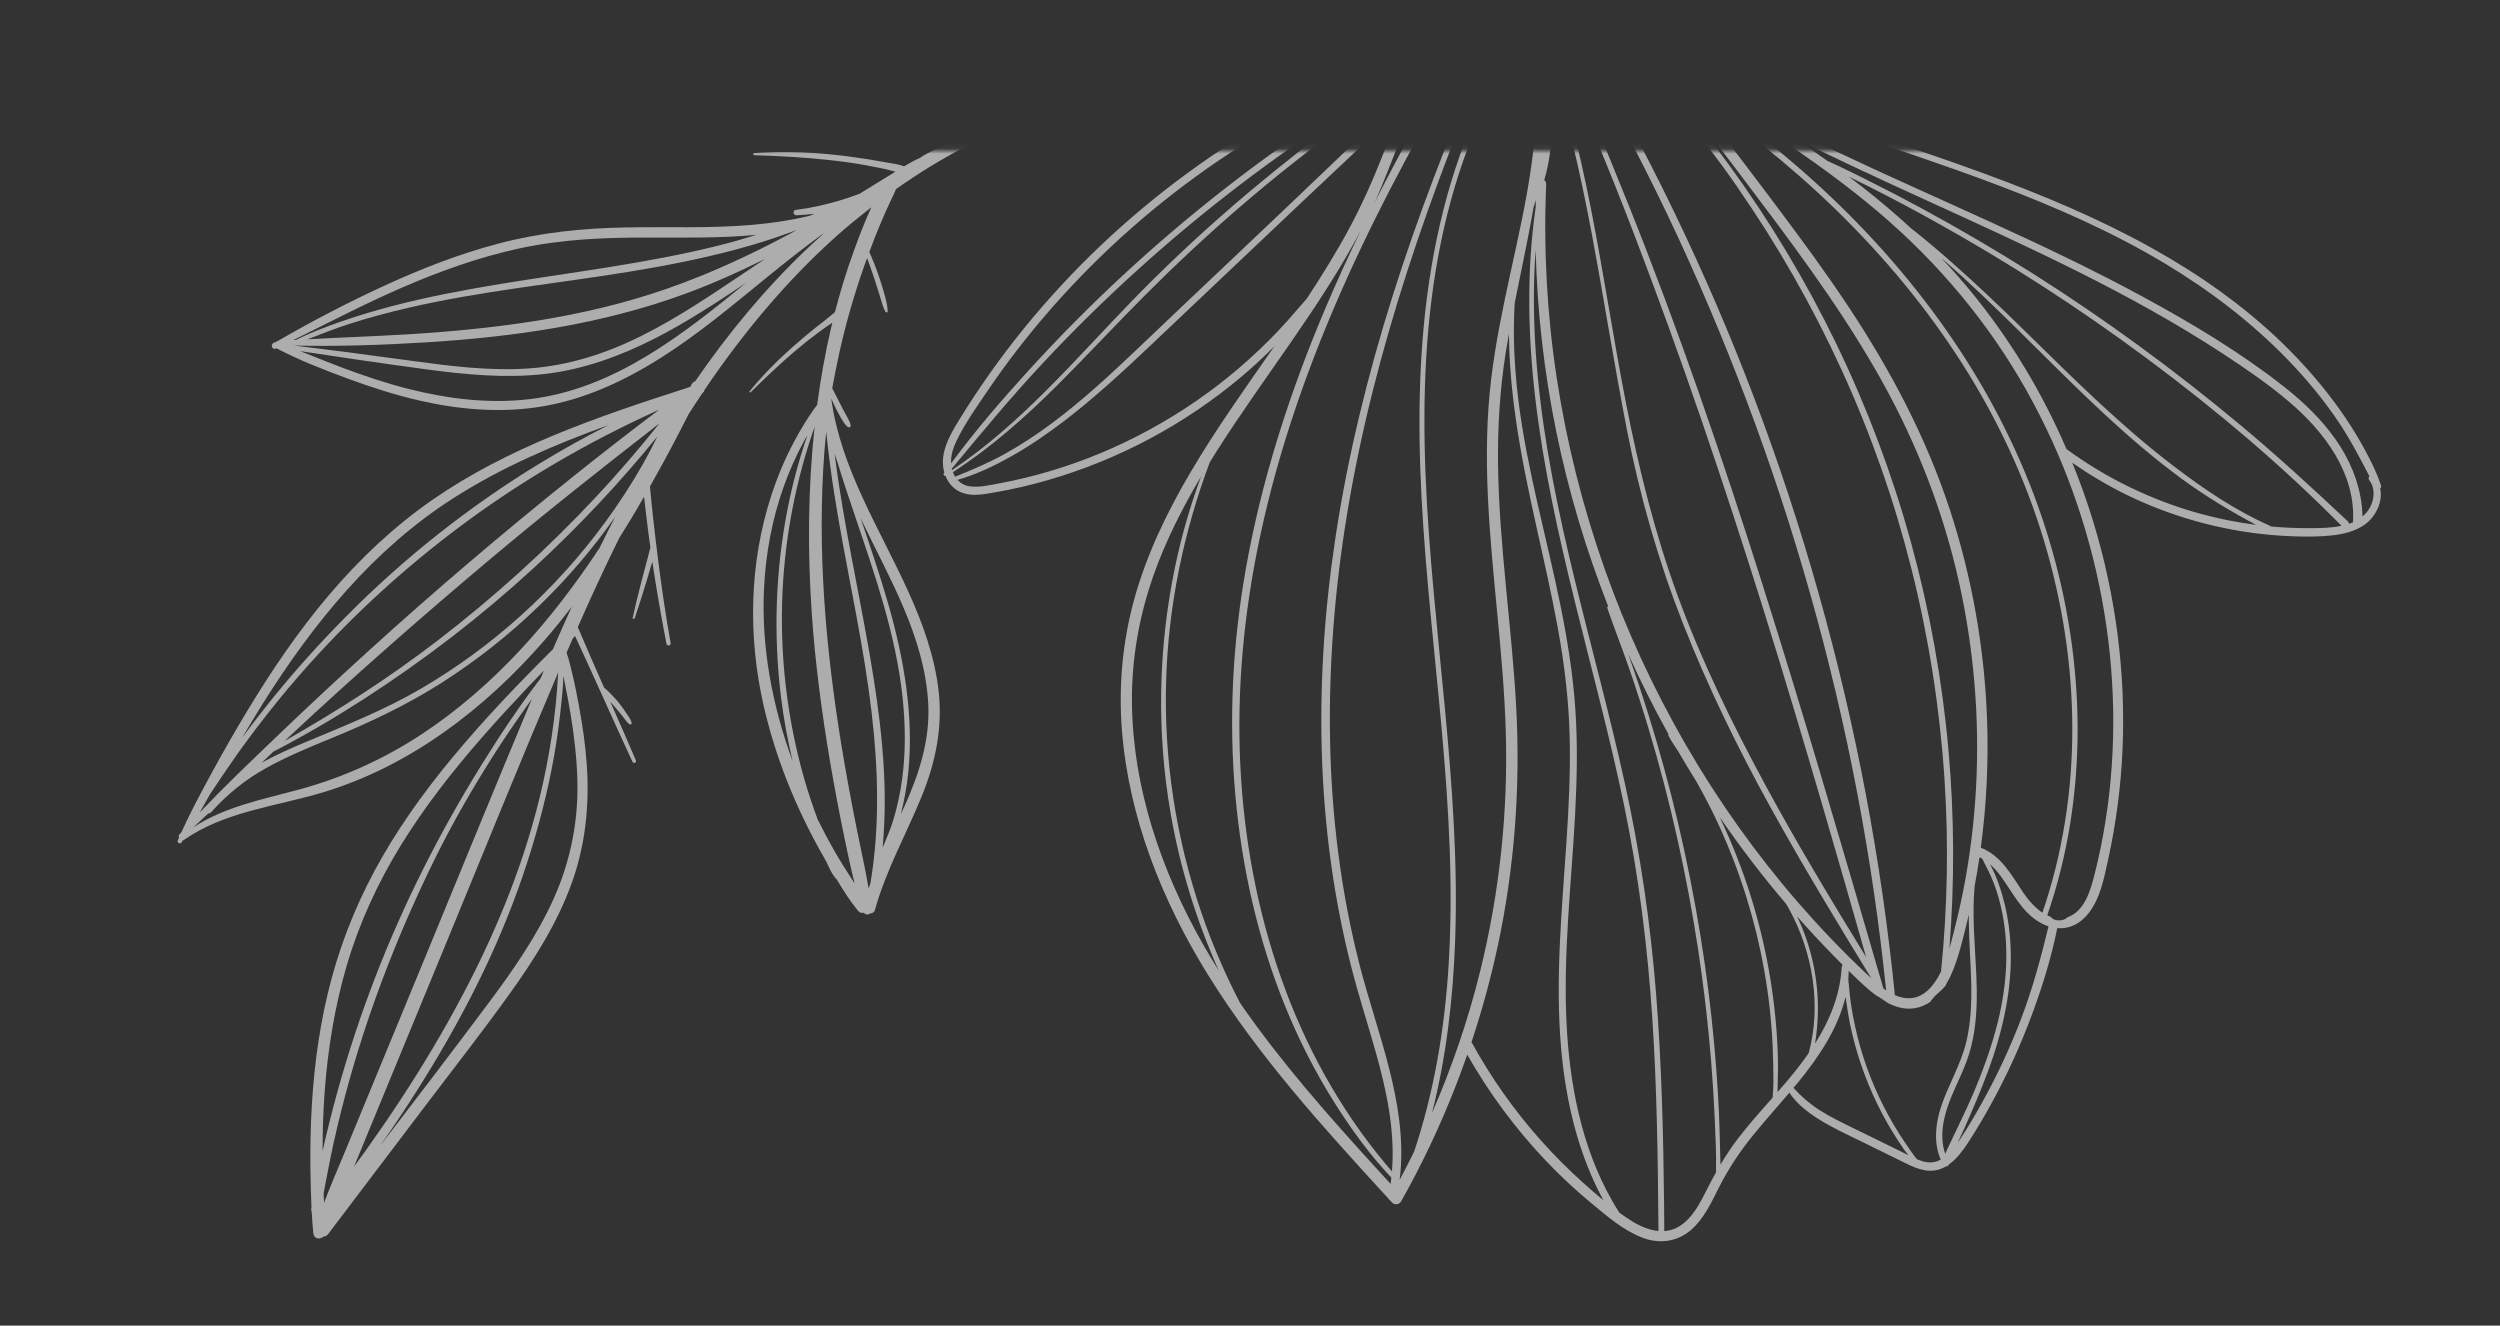 <?xml version="1.0" encoding="UTF-8"?> <svg xmlns="http://www.w3.org/2000/svg" width="496" height="263" viewBox="0 0 496 263" fill="none"><rect x="0" y="0" width="496" height="263" fill="#333333" stroke="none"/> <g opacity="0.6"> <mask id="mask0_211_2758" style="mask-type:luminance" maskUnits="userSpaceOnUse" x="0" y="29" width="496" height="234"> <path d="M0 263L496 263L496 29.915L2.0377e-05 29.915L0 263Z" fill="white"></path> </mask> <g mask="url(#mask0_211_2758)"> <path d="M472.221 96.898C472.383 96.765 472.478 96.555 472.392 96.308C472.002 95.126 471.555 94.002 471.032 92.878C466.647 83.551 460.17 75.205 452.798 68.051C445.113 60.601 436.248 54.399 426.917 49.206C416.312 43.3 405.069 38.612 393.684 34.44C382.108 30.191 370.362 26.456 358.729 22.388C352.879 20.34 347.049 18.235 341.304 15.91C338.365 14.719 335.445 13.49 332.553 12.194C331.279 11.623 330.004 11.023 328.739 10.432C327.911 9.937 327.084 9.432 326.247 8.946C324.478 7.202 322.614 5.554 320.569 4.192C320.569 4.163 320.569 4.135 320.559 4.097C320.283 3.144 319.361 2.515 318.581 1.972C317.791 1.419 316.916 0.991 316.003 0.667C314.243 0.029 312.332 -0.133 310.486 0.152C308.803 0.419 307.186 1.115 305.826 2.134C304.922 2.81 304.037 3.639 303.4 4.601C301.935 4.316 300.433 4.22 298.939 4.363C295.962 4.64 293.213 5.611 290.712 7.059C290.645 7.059 290.569 7.059 290.493 7.098C289.608 7.498 288.733 7.936 287.858 8.365C286.983 8.603 286.108 8.822 285.233 9.089C270.947 13.433 257.288 20.035 244.723 28.085C232.187 36.117 220.659 45.72 210.539 56.647C205.459 62.135 200.723 67.946 196.404 74.053C194.217 77.149 192.124 80.312 190.146 83.551C188.282 86.6 186.313 90.153 187.359 93.773C187.321 93.831 187.273 93.888 187.235 93.945C187.064 94.183 187.34 94.459 187.578 94.402C187.578 94.421 187.597 94.45 187.606 94.469C188.253 96.088 189.499 97.336 191.173 97.86C193.104 98.47 195.206 98.061 197.146 97.727C200.77 97.108 204.347 96.279 207.875 95.26C214.923 93.23 221.753 90.448 228.211 86.99C234.679 83.532 240.785 79.388 246.397 74.662C248.642 72.766 250.782 70.756 252.856 68.68C247.196 76.806 241.432 84.866 236.382 93.392C231.607 101.443 227.479 109.969 224.996 119.029C222.675 127.48 221.905 136.282 222.599 145.009C223.988 162.281 230.579 178.753 239.654 193.387C249.726 209.63 262.643 223.825 275.512 237.849C275.588 238.02 275.721 238.163 275.883 238.249C275.978 238.354 276.083 238.459 276.178 238.573C276.663 239.097 277.605 239.021 277.957 238.382C278.955 236.62 279.926 234.838 280.858 233.038C284.853 225.369 288.258 217.404 291.102 209.249C295.429 216.871 300.68 223.959 306.71 230.304C309.564 233.305 312.598 236.134 315.794 238.773C318.856 241.307 322.071 244.099 325.819 245.547C329.167 246.842 332.743 246.395 335.483 244.032C338.013 241.85 339.487 238.678 340.961 235.743C342.921 231.837 345.308 228.265 348.085 224.892C350.34 222.149 352.708 219.5 355.01 216.785C356.437 218.928 358.548 220.605 360.688 221.958C363.456 223.711 366.443 225.073 369.382 226.512C372.378 227.979 375.365 229.456 378.361 230.923C380.729 232.085 383.136 232.904 385.647 231.647C385.77 231.58 385.894 231.504 386.018 231.437C386.303 231.456 386.598 231.275 386.683 231.009C388.205 229.922 389.385 228.351 390.393 226.817C392.134 224.159 393.751 221.405 395.272 218.614C398.297 213.06 400.922 207.287 403.119 201.351C405.183 195.778 407 189.986 408.161 184.136C408.912 184.203 409.663 184.146 410.415 183.946C412.108 183.488 413.468 182.383 414.514 181.002C416.711 178.096 417.434 174.247 418.205 170.77C419.023 167.102 419.66 163.396 420.155 159.671C422.105 144.79 421.372 129.585 418.252 114.914C416.578 107.025 414.181 99.28 411.138 91.801C415.323 94.726 419.774 97.27 424.435 99.347C434.061 103.634 444.533 106.063 455.072 106.406C457.583 106.492 460.132 106.501 462.633 106.225C464.935 105.977 467.266 105.434 469.177 104.072C471.346 102.529 472.83 99.48 472.221 96.879L472.221 96.898ZM465.801 103.424C458.81 96.851 451.743 90.372 444.371 84.227C431.369 73.386 417.691 63.364 403.386 54.313C396.167 49.749 388.805 45.424 381.3 41.366C377.571 39.346 373.805 37.384 370.01 35.497C367.556 34.278 365.083 33.049 362.572 31.934C360.365 30.353 358.12 28.819 355.866 27.304C359.623 29.19 363.418 31.01 367.213 32.811C377.229 37.545 387.349 42.033 397.384 46.72C407.381 51.388 417.301 56.228 426.927 61.639C431.702 64.326 436.4 67.146 440.985 70.147C445.484 73.1 449.983 76.158 454.092 79.654C461.159 85.656 467.408 93.897 466.838 103.624C466.571 103.739 466.295 103.834 466.029 103.929C466.029 103.758 465.972 103.586 465.81 103.434L465.801 103.424ZM450.316 104.291C443.534 101.3 437.209 97.013 431.321 92.525C420.725 84.456 411.28 75.034 401.788 65.717C397.08 61.096 392.314 56.542 387.368 52.179C384.677 49.807 381.928 47.463 379.093 45.243C376.002 42.395 372.787 39.68 369.477 37.088C368.592 36.393 367.708 35.716 366.814 35.05C368.241 35.745 369.667 36.44 371.075 37.155C375.26 39.279 379.407 41.471 383.507 43.748C398.307 51.95 412.555 61.153 426.137 71.261C439.672 81.331 452.703 92.297 464.555 104.32C462.377 104.786 460.113 104.786 457.887 104.786C455.452 104.786 453.017 104.682 450.592 104.463C450.573 104.463 450.563 104.463 450.544 104.463C450.487 104.396 450.411 104.329 450.297 104.282L450.316 104.291ZM409.987 89.077C407.59 83.541 404.851 78.159 401.731 72.995C397.86 66.574 393.437 60.486 388.491 54.846C387.387 53.579 386.246 52.35 385.086 51.14C386.512 52.36 387.91 53.598 389.299 54.865C399.039 63.754 408.065 73.414 417.748 82.379C422.59 86.857 427.602 91.144 432.919 95.04C437.599 98.47 442.516 101.423 447.615 104.139C443.715 103.634 439.853 102.853 436.068 101.795C426.699 99.156 417.834 94.85 409.987 89.086L409.987 89.077ZM398.934 190.481C398.982 186.727 398.611 182.945 397.707 179.296C397.051 176.658 396.147 173.895 394.806 171.446C395.643 172.18 396.376 173.047 397.032 173.942C399.419 177.239 401.217 181.116 404.946 183.145C405.421 183.403 405.916 183.612 406.429 183.784C404.936 189.967 403.291 196.064 401.027 202.028C398.877 207.706 396.309 213.222 393.37 218.528C391.934 221.129 390.421 223.72 388.766 226.197C388.662 226.359 388.538 226.531 388.424 226.693C390.146 223.025 391.753 219.3 393.265 215.537C396.48 207.553 398.83 199.132 398.944 190.472L398.934 190.481ZM401.208 176.781C398.991 173.437 396.918 169.712 392.99 168.179C394.112 159.776 394.54 151.278 394.236 142.818C393.732 128.68 391.268 114.599 386.864 101.157C382.146 86.752 375.06 73.386 366.7 60.791C362.258 54.094 357.492 47.606 352.661 41.175C347.724 34.621 342.816 28.028 337.632 21.664C336.396 20.14 335.121 18.644 333.837 17.158C344.595 24.408 354.791 32.43 364.103 41.471C373.7 50.788 382.327 61.134 389.499 72.452C396.376 83.313 401.845 95.012 405.545 107.33C409.159 119.382 411.128 131.938 411.147 144.523C411.166 156.937 409.235 169.331 405.212 181.088C403.566 179.973 402.168 178.258 401.198 176.791L401.208 176.781ZM385.923 228.884C384.629 225.159 385.732 220.977 387.226 217.414C388.196 215.089 389.337 212.841 390.203 210.478C390.878 208.639 391.354 206.734 391.658 204.8C392.267 200.989 392.267 197.121 392.096 193.272C391.839 187.48 391.22 181.564 391.772 175.762C392.105 174 392.409 172.228 392.666 170.456C392.695 170.332 392.723 170.217 392.761 170.093C392.933 170.17 393.104 170.265 393.265 170.351C394.093 171.97 394.939 173.561 395.586 175.267C396.309 177.182 396.861 179.173 397.26 181.183C398.754 188.728 398.04 196.502 396.081 203.885C394.911 208.287 393.351 212.612 391.563 216.804C389.813 220.891 387.796 224.854 385.932 228.884L385.923 228.884ZM378.123 226.941C377.267 225.702 376.459 224.425 375.698 223.13C372.873 218.328 370.647 213.174 369.106 207.811C368.345 205.153 367.746 202.447 367.308 199.722C367.023 197.922 366.88 196.102 366.7 194.292C366.747 193.739 366.776 193.177 366.776 192.615C368.145 193.968 369.534 195.292 370.989 196.531C371.36 196.845 371.76 197.15 372.159 197.445C372.625 197.702 373.072 197.998 373.51 198.293C373.871 198.531 374.242 198.779 374.604 199.017C376.449 199.96 378.475 200.446 380.596 199.875C381.481 199.636 382.289 199.236 383.012 198.731C383.031 198.665 383.06 198.598 383.117 198.541C383.354 198.274 383.545 197.979 383.782 197.722C384.02 197.455 384.306 197.236 384.572 196.997C385.066 196.559 385.542 196.092 385.97 195.588C386.008 195.54 386.046 195.492 386.084 195.445C386.084 195.397 386.094 195.34 386.103 195.283C386.332 194.902 386.55 194.511 386.75 194.12C388.215 191.177 389.004 187.937 389.813 184.774C390.089 183.669 390.355 182.564 390.612 181.45C390.612 181.878 390.612 182.297 390.612 182.726C390.678 190.681 391.972 198.808 390.127 206.648C389.023 211.326 386.417 215.394 384.99 219.948C383.963 223.206 383.659 226.893 385.038 230.065C384.772 230.208 384.496 230.332 384.201 230.427C382.993 230.818 381.785 230.58 380.625 230.113C380.52 230.075 380.415 230.018 380.311 229.98C379.512 229.027 378.817 227.941 378.123 226.941ZM365.397 191.853C365.083 197.455 363 202.466 360.108 207.048C360.403 205.143 360.593 203.209 360.65 201.285C360.86 194.749 359.471 187.852 356.532 181.812C358.891 184.479 361.307 187.089 363.799 189.624C364.388 190.224 364.978 190.824 365.577 191.424C365.482 191.529 365.406 191.672 365.397 191.853ZM355.828 215.823C356.132 215.461 356.446 215.099 356.751 214.727C360.764 209.821 364.674 204.057 366.157 197.76C366.3 198.827 366.462 199.894 366.633 200.932C367.556 206.467 369.22 211.869 371.503 216.994C372.644 219.557 373.947 222.053 375.403 224.445C376.145 225.664 376.915 226.855 377.733 228.017C378.009 228.417 378.313 228.808 378.618 229.198C377.876 228.836 377.153 228.455 376.411 228.093C373.605 226.721 370.799 225.34 367.993 223.968C365.625 222.806 363.218 221.663 360.993 220.243C359.043 218.995 357.35 217.538 355.828 215.832L355.828 215.823ZM352.67 216.671C352.67 214.441 352.794 212.202 352.737 209.983C352.661 207.172 352.489 204.371 352.204 201.58C351.205 191.529 348.923 181.612 345.422 172.142C344.167 168.741 342.75 165.397 341.19 162.119C345.27 168.074 349.664 173.819 354.344 179.306C354.563 179.678 354.791 180.049 355 180.43C359.652 188.976 361.421 199.474 358.843 208.944C357.055 211.526 355.038 213.974 352.974 216.318C352.87 216.432 352.765 216.556 352.661 216.671L352.67 216.671ZM341.342 231.056C341.218 227.56 341.199 224.063 341.028 220.567C340.828 216.337 340.533 212.117 340.162 207.896C338.831 192.901 336.396 178.039 332.953 163.387C331.221 156.041 329.234 148.753 326.979 141.551C325.857 137.95 324.668 134.368 323.412 130.804C323.289 130.452 323.165 130.1 323.042 129.747C325.476 135.168 328.14 140.484 331.022 145.666C330.984 145.743 330.955 145.819 331.003 145.914C331.573 147.01 332.277 148.02 332.953 149.058C334.132 151.087 335.34 153.097 336.576 155.079C337.575 156.851 338.545 158.633 339.449 160.452C343.919 169.417 347.22 178.963 349.293 188.766C350.33 193.692 351.063 198.674 351.453 203.695C351.652 206.162 351.766 208.63 351.804 211.097C351.843 213.298 351.919 215.575 351.69 217.776C349.312 220.453 346.925 223.12 344.747 225.969C343.491 227.607 342.379 229.313 341.342 231.056ZM330.194 244.241C330.194 242.536 330.175 240.821 330.156 239.116C330.013 225.083 329.671 211.04 328.558 197.055C327.445 183.117 325.429 169.312 322.423 155.651C319.408 141.903 315.661 128.337 312.341 114.666C309.164 101.557 306.396 88.314 305.103 74.862C304.475 68.327 304.19 61.753 304.38 55.189C304.437 53.303 304.542 51.436 304.684 49.559C304.96 61.687 306.339 73.795 308.774 85.685C311.19 97.489 314.652 109.064 319.056 120.277C318.933 120.334 318.828 120.468 318.885 120.62C320.255 124.622 321.824 128.556 323.203 132.557C324.573 136.511 325.857 140.503 327.065 144.514C331.383 158.842 334.627 173.466 336.89 188.261C338.022 195.683 338.897 203.152 339.497 210.63C339.801 214.394 340.029 218.157 340.2 221.929C340.353 225.473 340.543 229.046 340.457 232.6C339.848 233.686 339.259 234.791 338.688 235.924C337.309 238.649 335.758 241.803 333.01 243.403C332.087 243.937 331.145 244.184 330.194 244.251L330.194 244.241ZM319.76 238.078C313.72 227.388 311.371 214.965 310.791 202.818C310.134 189.109 311.751 175.429 312.493 161.748C312.874 154.708 313.026 147.648 312.541 140.608C312.065 133.729 310.971 126.898 309.602 120.144C306.853 106.578 302.963 93.211 301.251 79.445C300.461 73.043 300.119 66.564 300.518 60.124C301.289 56.228 302.107 52.341 302.887 48.444C303.372 46.015 303.838 43.547 304.275 41.08C304.418 40.623 304.57 40.165 304.713 39.708C304.703 40.165 304.694 40.613 304.684 41.071C302.858 53.665 303.124 66.45 304.608 79.073C306.187 92.525 309.107 105.777 312.341 118.915C315.699 132.576 319.399 146.152 322.252 159.928C325.125 173.799 326.884 187.842 327.816 201.98C328.748 216.051 328.92 230.142 329.043 244.232C327.093 244.06 325.172 243.174 323.47 242.088C322.718 241.612 321.986 241.098 321.263 240.574C320.74 239.754 320.226 238.916 319.751 238.068L319.76 238.078ZM297.132 187.823C300.49 172.132 301.688 156.079 300.803 140.065C299.928 124.269 297.484 108.578 297.218 92.735C297.094 85.066 297.55 77.425 298.749 69.851C298.939 68.632 299.167 67.412 299.377 66.193C299.415 72.033 299.976 77.882 300.803 83.608C302.81 97.479 306.606 111.008 309.107 124.793C310.382 131.814 311.238 138.893 311.418 146.038C311.599 153.202 311.238 160.366 310.753 167.512C309.839 180.973 308.546 194.482 309.725 207.972C310.648 218.433 313.083 228.894 318.115 238.135C316.783 237.039 315.48 235.915 314.215 234.772C311.228 232.104 308.403 229.265 305.73 226.274C300.413 220.319 295.791 213.765 291.948 206.753C294.012 200.541 295.753 194.216 297.122 187.814L297.132 187.823ZM238.303 94.507C236.144 100.328 234.422 106.311 233.148 112.398C229.771 128.575 229.438 145.314 232.292 161.595C234.156 172.285 237.399 182.717 241.822 192.615C240.69 190.795 239.587 188.966 238.531 187.089C230.37 172.637 224.777 156.298 224.578 139.579C224.473 130.852 225.985 122.259 228.896 114.037C231.312 107.206 234.612 100.738 238.303 94.507ZM189.956 95.212C193.76 94.126 197.394 92.373 200.818 90.429C204.451 88.372 207.904 85.999 211.223 83.456C217.254 78.835 222.856 73.653 228.363 68.441C235.012 62.144 241.66 55.847 248.309 49.549C254.967 43.243 261.625 36.926 268.321 30.648C271.65 27.523 274.961 24.398 278.271 21.255L278.499 21.035C276.796 24.436 275.427 28.009 274.028 31.544C272.212 36.126 270.214 40.594 267.893 44.938C265.259 49.864 262.329 54.599 259.266 59.248C258.525 60.077 257.783 60.925 257.06 61.782C247.824 72.614 236.296 81.417 223.484 87.6C217.073 90.696 210.348 93.116 203.433 94.793C201.664 95.222 199.895 95.603 198.107 95.926C196.29 96.26 194.34 96.736 192.476 96.498C191.439 96.365 190.593 95.888 189.956 95.212ZM188.824 93.002C194.768 85.818 200.704 78.654 207.086 71.842C219.109 59 232.225 47.168 246.217 36.507C253.246 31.153 260.503 26.104 267.95 21.359C271.698 18.978 275.484 16.682 279.326 14.462C273.848 18.053 268.502 21.883 263.28 25.808C249.612 36.078 236.648 47.282 224.73 59.553C213.306 71.309 202.615 84.075 188.89 93.259C188.862 93.173 188.824 93.087 188.805 92.992L188.824 93.002ZM281.295 11.861C279.926 12.642 278.556 13.423 277.196 14.224C272.925 16.729 268.721 19.33 264.574 22.026C249.793 31.658 235.83 42.547 222.875 54.541C216.35 60.582 210.082 66.898 204.099 73.472C198.706 79.388 193.446 85.495 188.691 91.944C188.614 90.382 189.109 88.819 189.794 87.409C191.439 84.037 193.665 80.874 195.767 77.778C197.803 74.777 199.924 71.842 202.149 68.984C206.629 63.221 211.48 57.743 216.655 52.589C226.937 42.347 238.484 33.401 250.972 26.018C257.24 22.312 263.737 18.997 270.423 16.1C274.009 14.547 277.643 13.157 281.314 11.851L281.295 11.861ZM283.378 13.423C282.551 14.424 281.78 15.462 281.076 16.539C279.412 18.111 277.757 19.683 276.092 21.264C272.392 24.77 268.721 28.285 265.04 31.81C252 44.31 238.836 56.666 225.757 69.127C220.288 74.338 214.733 79.483 208.674 83.989C205.65 86.238 202.492 88.324 199.191 90.144C196.062 91.868 192.79 93.249 189.49 94.583C189.318 94.307 189.176 94.002 189.052 93.678C196.661 88.762 203.481 82.713 209.882 76.32C215.77 70.442 221.42 64.335 227.298 58.457C233.376 52.369 239.663 46.501 246.188 40.899C252.675 35.326 259.371 29.991 266.295 24.98C271.879 20.94 277.614 17.158 283.388 13.414L283.378 13.423ZM270.176 45.339C267.589 50.664 265.116 56.037 262.814 61.496C255.814 78.064 250.259 95.307 247.139 113.046C244.533 127.842 243.753 142.913 245.104 157.889C246.388 172.142 249.555 186.242 254.929 199.522C257.621 206.172 260.883 212.603 264.707 218.681C268.017 223.949 271.755 229.103 276.045 233.648C275.997 234.057 275.959 234.467 275.902 234.886C274.999 233.905 274.104 232.923 273.201 231.942C263.613 221.444 254.13 210.716 246.045 199.017C243.04 193.234 240.453 187.223 238.35 181.049C233.271 166.168 230.855 150.411 231.369 134.691C231.845 119.982 234.86 105.482 240.015 91.725C240.481 90.972 240.947 90.22 241.413 89.477C250.82 74.672 261.996 60.925 270.186 45.358L270.176 45.339ZM288.876 10.918C288.429 11.661 287.982 12.404 287.544 13.157C282.322 22.026 277.338 31.048 272.697 40.242C276.473 31.953 278.917 22.807 284.425 15.472C284.482 15.395 284.539 15.329 284.596 15.262C285.88 14.043 287.145 12.814 288.286 11.451C288.305 11.432 288.305 11.413 288.324 11.394C288.515 11.242 288.686 11.07 288.876 10.918ZM296.171 7.04C295.439 8.546 294.754 10.051 294.088 11.594C287.43 27.018 281.343 42.7 276.292 58.724C271.337 74.453 267.38 90.515 264.926 106.825C262.7 121.64 261.72 136.644 262.329 151.621C262.938 166.53 265.116 181.392 269.149 195.769C272.468 207.61 277.205 219.957 276.159 232.409C275.712 231.885 275.265 231.361 274.827 230.837C265.744 219.957 258.848 207.325 254.149 193.968C249.393 180.459 246.787 166.216 246.083 151.916C245.332 136.635 246.816 121.316 250.012 106.368C253.74 88.876 259.732 71.928 267.047 55.637C274.295 39.508 282.827 23.998 291.929 8.85C293.28 8.088 294.697 7.46 296.162 7.04L296.171 7.04ZM302.069 6.535C301.127 7.85 300.223 9.184 299.358 10.546C291.282 23.312 286.536 37.993 284.025 52.827C281.457 67.984 281.229 83.399 282.037 98.718C282.855 114.275 284.691 129.747 286.08 145.247C287.449 160.576 288.362 175.991 287.411 191.377C286.641 204.009 284.558 216.509 280.563 228.484C279.631 230.37 278.68 232.247 277.681 234.095C277.728 233.676 277.795 233.257 277.833 232.828C279.136 218.633 273.229 205.01 269.767 191.529C266.039 177.01 264.184 162.062 263.889 147.086C263.594 132.005 264.812 116.886 267.256 102.005C269.957 85.58 274.143 69.423 279.269 53.598C281.875 45.548 284.729 37.565 287.763 29.667C289.266 25.751 290.826 21.845 292.414 17.958C293.927 14.252 295.553 10.584 296.961 6.831C298.625 6.45 300.337 6.335 302.059 6.535L302.069 6.535ZM304.266 11.604C306.13 25.885 302.687 40.289 299.672 54.16C298.15 61.153 296.685 68.174 295.838 75.291C294.916 82.97 294.849 90.715 295.192 98.432C295.905 114.047 298.292 129.547 298.749 145.181C299.215 161.167 297.493 177.191 293.66 192.71C291.282 202.352 288.058 211.755 284.101 220.843C286.945 209.716 288.277 198.169 288.695 186.737C289.256 171.37 288.125 156.013 286.688 140.722C285.224 125.222 283.454 109.74 282.827 94.183C282.208 78.769 282.779 63.259 285.87 48.111C288.885 33.316 294.374 19.14 302.953 6.678C303.096 6.774 303.276 6.812 303.448 6.764C303.495 6.764 303.543 6.774 303.59 6.793C303.866 8.393 304.056 9.994 304.266 11.604ZM305.35 6.307C305.654 7.136 305.968 7.955 306.263 8.784C310.572 21.112 313.463 33.83 315.86 46.653C318.267 59.534 320.283 72.481 322.794 85.342C325.343 98.394 328.996 111.217 333.856 123.593C338.802 136.187 344.756 148.401 351.3 160.233C357.635 171.704 364.426 182.907 371.265 194.082C370.875 193.72 370.485 193.358 370.114 193.015C365.435 188.604 360.983 183.936 356.77 179.087C348.342 169.379 340.866 158.842 334.427 147.705C327.988 136.559 322.575 124.822 318.295 112.675C314.006 100.499 310.838 87.914 308.879 75.148C306.919 62.392 306.206 49.445 306.767 36.545C306.786 36.164 306.615 35.907 306.377 35.745C306.71 34.649 306.967 33.516 307.176 32.42C307.604 30.162 307.861 27.857 307.899 25.561C307.937 23.255 307.775 20.95 307.443 18.673C307.148 16.672 306.853 14.29 305.673 12.575C305.436 10.87 305.141 9.165 304.741 7.479C304.741 7.469 304.76 7.46 304.76 7.45C304.922 7.031 305.131 6.65 305.369 6.297L305.35 6.307ZM306.929 4.621C307.443 5.983 307.975 7.326 308.565 8.66C313.967 20.873 319.104 33.201 323.898 45.662C328.663 58.076 333.19 70.575 337.509 83.151C341.827 95.745 345.945 108.407 349.921 121.106C353.897 133.825 357.702 146.591 361.449 159.376C364.426 169.531 367.337 179.716 370.238 189.89C363.275 178.553 356.399 167.14 350.073 155.432C343.596 143.428 337.623 131.186 332.915 118.362C328.349 105.93 325.153 93.068 322.614 80.074C320.102 67.222 318.172 54.256 315.642 41.404C313.245 29.267 310.306 17.196 305.873 5.63C306.197 5.259 306.539 4.925 306.938 4.63L306.929 4.621ZM309.897 3.182C310.486 4.297 311.076 5.411 311.704 6.507C318.476 18.187 324.839 30.105 330.67 42.28C336.51 54.475 341.789 66.946 346.564 79.597C351.329 92.23 355.552 105.072 359.214 118.067C362.876 131.062 365.986 144.218 368.507 157.489C370.97 170.408 372.863 183.431 374.214 196.512C374.033 196.388 373.852 196.245 373.672 196.121C373.586 195.816 373.5 195.521 373.405 195.216C373.405 195.187 373.386 195.149 373.377 195.121C373.139 194.301 372.901 193.482 372.663 192.672C368.935 179.887 365.216 167.093 361.421 154.326C357.616 141.503 353.716 128.718 349.683 115.971C345.67 103.281 341.503 90.639 337.109 78.073C332.734 65.564 328.111 53.151 323.184 40.851C320.702 34.659 318.181 28.485 315.565 22.35C314.262 19.302 312.94 16.272 311.59 13.252C310.239 10.251 308.936 7.221 307.357 4.335C308.127 3.83 308.993 3.449 309.897 3.201L309.897 3.182ZM344.775 37.25C352.699 48.673 359.614 60.791 365.397 73.433C371.199 86.123 375.831 99.347 379.236 112.875C382.66 126.498 384.848 140.427 385.78 154.45C386.626 167.207 386.389 180.011 385.105 192.72C385.028 192.882 384.952 193.044 384.876 193.196C383.649 195.588 381.699 197.998 378.789 198.055C377.79 198.074 376.848 197.826 375.945 197.445C375.783 195.826 375.612 194.216 375.431 192.606C373.938 179.154 371.855 165.778 369.192 152.507C366.519 139.179 363.256 125.965 359.433 112.922C355.619 99.918 351.243 87.085 346.307 74.472C341.37 61.839 335.844 49.426 329.814 37.279C326.818 31.229 323.679 25.256 320.397 19.349C317.325 13.814 314.224 8.241 310.667 2.991C311.085 2.915 311.513 2.858 311.932 2.839C313.587 2.753 315.166 3.125 316.659 3.763C317.116 4.239 317.582 4.716 318.048 5.183C327.864 15.062 336.852 25.799 344.794 37.25L344.775 37.25ZM330.47 16.053C335.768 22.064 340.6 28.466 345.422 34.859C354.858 47.349 364.341 59.877 372.169 73.472C379.293 85.838 384.715 99.061 388.072 112.942C391.297 126.279 392.666 140.046 392.162 153.764C391.905 160.567 391.192 167.359 390.003 174.057C389.385 177.496 388.652 180.916 387.787 184.298C387.454 185.594 387.13 186.918 386.76 188.233C387.796 175.162 387.749 162.005 386.588 148.953C385.352 134.987 382.86 121.135 379.141 107.616C375.412 94.069 370.447 80.874 364.331 68.232C358.272 55.704 351.082 43.748 342.883 32.506C338.745 26.837 334.36 21.359 329.728 16.081C327.426 13.461 325.067 10.88 322.633 8.374C323.203 8.736 323.774 9.117 324.354 9.479C326.494 11.575 328.511 13.823 330.48 16.053L330.47 16.053ZM372.701 42.099C384.524 52.122 394.521 64.04 402.111 77.568C409.302 90.382 414.324 104.377 417.016 118.829C419.698 133.234 420.041 148.134 417.777 162.615C417.206 166.283 416.464 169.922 415.551 173.523C414.79 176.534 413.63 180.64 410.415 181.897C410.339 181.926 410.272 181.935 410.196 181.954C410.177 181.974 410.168 181.993 410.158 182.012C410.034 182.155 409.863 182.259 409.692 182.345C409.35 182.526 408.95 182.602 408.57 182.612C408.189 182.612 407.78 182.555 407.438 182.383C407.228 182.278 406.981 182.097 406.829 181.888C406.61 181.802 406.391 181.707 406.173 181.602C406.677 180.144 407.152 178.677 407.59 177.201C411.185 165.111 412.602 152.421 412.098 139.826C411.594 127.194 409.178 114.656 405.136 102.691C400.97 90.353 395.035 78.654 387.758 67.86C380.225 56.685 371.284 46.453 361.383 37.317C356.408 32.725 351.196 28.39 345.784 24.341C341.228 20.94 336.548 17.52 331.621 14.633C331.174 14.138 330.727 13.623 330.27 13.128C344.861 22.093 359.614 31 372.701 42.09L372.701 42.099ZM470.119 100.814C469.748 101.462 469.263 102.005 468.721 102.462C468.702 101.805 468.673 101.157 468.597 100.499C467.503 90.515 460.864 82.808 453.255 76.806C444.599 69.975 435.012 64.24 425.339 58.981C415.504 53.627 405.374 48.835 395.196 44.176C384.981 39.498 374.708 34.973 364.55 30.162C358.329 27.218 352.156 24.16 346.05 20.95C345.974 20.902 345.888 20.845 345.812 20.797C342.464 18.711 339.107 16.643 335.739 14.605C344.338 18.434 353.222 21.664 362.096 24.751C373.615 28.752 385.228 32.506 396.633 36.831C407.913 41.118 419.004 45.986 429.371 52.188C438.369 57.571 446.759 63.964 454.054 71.528C457.611 75.225 460.902 79.188 463.784 83.437C466.191 86.981 468.131 90.734 470.1 94.497C469.91 94.688 469.843 95.002 470.062 95.279C471.317 96.86 471.07 99.147 470.129 100.814L470.119 100.814Z" fill="white"></path> <path d="M173.577 180.573C175.764 172.656 179.778 165.559 182.86 158.004C185.561 151.392 187.007 144.552 186.256 137.397C185.514 130.404 183.079 123.688 180.187 117.324C174.528 104.863 166.795 92.916 164.931 79.14C164.931 79.13 164.94 79.121 164.95 79.111C165.226 79.759 165.52 80.397 165.834 81.026C166.158 81.674 166.491 82.312 166.861 82.932C167.242 83.56 167.622 84.284 168.222 84.723C168.459 84.894 168.84 84.704 168.783 84.399C168.659 83.694 168.241 83.055 167.908 82.427C167.575 81.788 167.213 81.16 166.881 80.512C166.281 79.35 165.72 78.178 165.111 77.025C165.568 74.643 166.005 72.271 166.538 69.908C167.841 64.068 169.496 58.352 171.484 52.703C171.665 52.198 171.855 51.702 172.036 51.197C172.54 52.607 173.063 54.027 173.529 55.447C173.881 56.523 174.223 57.59 174.547 58.676C174.87 59.734 175.146 60.877 175.66 61.849C175.755 62.03 176.107 62.049 176.107 61.791C176.107 60.696 175.793 59.572 175.508 58.524C175.213 57.438 174.889 56.352 174.528 55.275C173.929 53.474 173.234 51.712 172.473 49.978C173.196 48.054 173.938 46.139 174.737 44.252C175.308 42.919 175.888 41.585 176.497 40.27C176.915 39.355 177.4 38.45 177.771 37.507C182.185 34.401 186.798 31.562 191.582 29.076C193.599 28.228 195.624 27.418 197.689 26.685C200.38 25.723 203.12 24.865 205.878 24.103C208.56 23.36 211.547 22.941 214.029 21.626C214.467 21.397 214.467 20.673 213.896 20.616C211.794 20.397 209.635 20.864 207.543 21.416C207.447 21.378 207.343 21.359 207.219 21.397C205.231 21.95 203.243 22.541 201.274 23.198C201.075 23.265 200.884 23.341 200.685 23.407C199.458 23.798 198.24 24.208 197.032 24.646C194.236 25.656 191.468 26.77 188.776 28.038C187.454 28.657 186.141 29.295 184.848 29.981C184.115 30.372 183.259 30.791 182.537 31.315C181.443 31.81 180.396 32.391 179.36 33.001C178.294 32.563 176.972 32.439 175.859 32.229C174.661 32.001 173.463 31.791 172.255 31.601C169.734 31.21 167.213 30.867 164.674 30.619C159.671 30.124 154.658 29.991 149.636 30.372C149.398 30.391 149.398 30.781 149.636 30.791C154.601 30.943 159.585 31.21 164.531 31.753C167.014 32.02 169.487 32.363 171.931 32.81C173.13 33.03 174.328 33.268 175.527 33.525C176.202 33.668 176.925 33.887 177.648 34.059C177.334 34.259 177.01 34.459 176.696 34.649C174.651 35.926 172.597 37.193 170.533 38.441C170.523 38.441 170.504 38.45 170.495 38.46C169.173 38.946 167.841 39.413 166.481 39.813C163.675 40.632 160.793 41.289 157.892 41.642C157.198 41.728 157.35 42.747 158.035 42.709C159.224 42.652 160.403 42.547 161.573 42.423C161.269 42.547 160.964 42.68 160.66 42.804C156.969 43.709 153.193 44.262 149.408 44.595C140.933 45.348 132.411 44.967 123.917 45.129C115.47 45.281 107.148 46.158 98.958 48.311C91.092 50.378 83.512 53.341 76.131 56.742C68.93 60.057 61.892 63.725 55.034 67.698C55.024 67.698 55.005 67.698 54.996 67.698C54.863 67.708 54.777 67.784 54.72 67.87C54.682 67.889 54.644 67.917 54.596 67.936C54.33 67.898 54.13 68.05 54.073 68.26C53.655 68.632 54.168 69.432 54.701 69.175C54.749 69.146 54.796 69.127 54.853 69.099C59.314 71.452 64.079 73.29 68.797 75.043C73.562 76.815 78.413 78.368 83.369 79.502C91.349 81.322 99.7 81.998 107.804 80.597C116.117 79.168 123.85 75.567 130.946 71.099C138.498 66.345 145.337 60.572 152.242 54.951C155.819 52.036 159.433 49.168 163.171 46.463C163.257 46.415 163.342 46.367 163.428 46.32C162.429 47.215 161.44 48.111 160.47 49.025C151.957 57.056 144.528 66.05 137.918 75.653C137.651 75.729 137.404 75.891 137.252 76.196C137.166 76.368 137.071 76.539 136.986 76.71C136.891 76.73 136.805 76.777 136.71 76.834C127.617 79.769 118.533 82.751 109.716 86.428C101.384 89.896 93.29 93.983 85.861 99.118C78.185 104.434 71.356 110.893 65.316 118C59.162 125.241 53.816 133.129 48.918 141.265C46.435 145.381 44.058 149.563 41.765 153.793C39.739 157.527 37.732 161.262 35.982 165.13C35.83 165.301 35.668 165.463 35.516 165.644C35.383 165.797 35.431 165.978 35.545 166.111C35.459 166.321 35.355 166.521 35.269 166.721C35.079 167.169 35.745 167.559 36.011 167.15C36.106 167.007 36.191 166.864 36.277 166.721C36.344 166.711 36.42 166.702 36.486 166.645C44.628 160.967 54.711 160.014 63.984 157.232C81.333 152.04 96.276 140.569 108.032 127.022C109.906 124.86 111.704 122.64 113.444 120.363C112.17 123.173 110.924 125.984 109.697 128.813C109.05 129.442 108.413 130.08 107.785 130.719C105.94 132.586 104.095 134.453 102.278 136.349C98.721 140.045 95.258 143.837 91.92 147.734C85.966 154.679 80.449 162.024 75.874 169.96C71.489 177.572 68.065 185.67 65.782 194.158C63.575 202.332 62.377 210.754 61.873 219.195C61.616 223.396 61.54 227.598 61.587 231.799C61.616 234.352 61.673 236.925 61.797 239.478C61.778 239.602 61.759 239.726 61.74 239.859C61.711 240.088 61.759 240.259 61.844 240.411C61.92 241.85 62.025 243.279 62.168 244.708C62.282 245.842 63.518 245.956 64.156 245.346C64.488 245.346 64.812 245.213 65.078 244.87C71.613 236.239 78.147 227.617 84.691 218.985C90.208 211.707 95.848 204.514 101.165 197.093C105.987 190.376 110.477 183.279 113.33 175.486C116.108 167.912 116.964 159.957 116.431 151.926C116.165 147.886 115.575 143.875 114.833 139.893C114.472 137.95 114.101 135.997 113.635 134.063C113.264 132.519 112.931 130.976 112.408 129.49C112.807 128.575 113.197 127.66 113.597 126.746C113.758 126.546 113.93 126.365 114.082 126.165C117.953 134.463 121.624 142.846 125.486 151.144C125.686 151.563 126.342 151.306 126.161 150.868C124.497 146.962 122.785 143.085 121.073 139.198C121.396 139.579 121.729 139.941 122.043 140.322C122.538 140.912 123.042 141.494 123.517 142.094C123.936 142.627 124.335 143.323 124.906 143.694C125.087 143.809 125.372 143.694 125.324 143.447C125.191 142.751 124.668 142.084 124.278 141.513C123.85 140.874 123.413 140.236 122.937 139.636C122.005 138.464 120.949 137.387 119.836 136.387C118.077 132.405 116.326 128.423 114.633 124.412C117.259 118.467 119.979 112.56 122.861 106.739C123.631 105.52 124.392 104.291 125.134 103.052C126.028 101.566 126.913 100.061 127.778 98.546C127.931 99.956 128.111 101.366 128.273 102.757C128.492 104.729 128.768 106.682 129.043 108.645C128.882 109.131 128.768 109.645 128.644 110.14C128.492 110.75 128.321 111.35 128.168 111.951C127.864 113.094 127.56 114.228 127.265 115.371C126.647 117.762 126.057 120.153 125.524 122.573C125.477 122.802 125.838 122.897 125.914 122.678C126.723 120.334 127.455 117.981 128.178 115.618C128.53 114.456 128.872 113.284 129.215 112.122C129.281 111.912 129.348 111.693 129.424 111.474C130.232 116.905 131.193 122.316 132.22 127.708C132.325 128.242 133.152 128.137 133.057 127.594C132.059 122.049 131.25 116.476 130.546 110.893C130.194 108.13 129.871 105.358 129.557 102.595C129.329 100.575 129.158 98.537 128.948 96.517C131.631 91.792 134.189 86.99 136.634 82.141C137.528 80.74 138.45 79.35 139.383 77.959C139.611 77.816 139.725 77.616 139.754 77.387C147.306 66.212 155.99 55.742 166.053 46.758C167.974 45.043 169.962 43.414 171.988 41.823C171.988 41.823 171.998 41.823 172.007 41.813C172.112 41.756 172.188 41.69 172.255 41.613C172.464 41.451 172.673 41.28 172.882 41.108C171.57 43.957 170.447 46.91 169.392 49.816C167.946 53.789 166.709 57.828 165.654 61.925C164.408 63.011 163.057 64.011 161.773 65.04C160.203 66.298 158.663 67.593 157.16 68.927C154.116 71.633 151.282 74.491 148.713 77.644C148.618 77.768 148.799 77.959 148.913 77.844C151.757 75.034 154.668 72.252 157.721 69.661C159.252 68.355 160.831 67.107 162.448 65.916C163.314 65.269 164.217 64.621 165.14 64.03C165.073 64.306 164.997 64.573 164.931 64.85C163.732 69.966 162.819 75.139 162.125 80.331C160.356 82.627 158.862 85.17 157.512 87.695C155.704 91.087 154.221 94.64 153.032 98.289C148.637 111.808 148.371 126.336 151.538 140.15C153.203 147.4 155.695 154.441 158.834 161.186C160.403 164.558 162.144 167.845 164.008 171.065C164.493 172.199 165.016 173.323 165.806 174.285C165.853 174.342 165.901 174.38 165.967 174.409C167.261 176.581 168.621 178.725 170.191 180.659C170.552 181.106 171.009 181.202 171.399 181.087C171.684 181.526 172.245 181.526 172.616 181.24C173.054 181.221 173.463 181.002 173.605 180.506L173.577 180.573ZM75.493 227.217C77.957 223.682 80.363 220.11 82.665 216.47C91.159 203.095 98.511 188.947 103.657 173.933C106.035 166.988 108.004 159.88 109.431 152.678C110.144 149.058 110.715 145.4 111.124 141.732C111.409 139.236 111.713 136.635 111.78 134.072C111.856 134.463 111.932 134.853 112.008 135.244C112.427 137.397 112.855 139.541 113.207 141.703C113.93 146.095 114.453 150.535 114.557 154.984C114.738 163.043 113.178 170.855 109.887 178.21C106.549 185.679 101.831 192.434 96.961 198.96C89.884 208.43 82.703 217.833 75.503 227.217L75.493 227.217ZM110.515 136.959C110.344 139.036 110.125 141.112 109.859 143.189C109.345 147.229 108.641 151.24 107.766 155.212C104.542 169.922 98.854 184.012 91.844 197.302C88.058 204.485 83.892 211.459 79.431 218.242C77.177 221.672 74.856 225.045 72.478 228.389C71.755 229.408 71.004 230.418 70.252 231.428C76.72 215.746 83.188 200.055 89.647 184.374C96.647 167.378 103.533 150.325 110.743 133.415C110.667 134.606 110.601 135.787 110.505 136.978L110.515 136.959ZM66.143 226.959C67.095 222.672 68.16 218.414 69.349 214.193C73.61 199.027 79.383 184.374 86.346 170.255C89.865 163.129 93.851 156.222 98.121 149.525C100.49 145.819 102.991 142.218 105.54 138.635C98.483 155.47 91.587 172.37 84.634 189.242C81.01 198.026 77.386 206.81 73.762 215.594L68.379 228.646C67.009 231.961 65.554 235.267 64.289 238.63C64.26 238.011 64.232 237.391 64.203 236.772C64.831 233.495 65.43 230.208 66.153 226.95L66.143 226.959ZM107.909 133.043C107.69 133.567 107.471 134.082 107.243 134.606C103.039 140.064 99.215 145.828 95.582 151.678C87.231 165.13 80.059 179.306 74.371 194.092C71.517 201.504 69.025 209.058 66.914 216.718C65.877 220.462 64.936 224.235 64.079 228.017C64.051 228.122 64.032 228.236 64.003 228.341C64.003 224.292 64.127 220.243 64.441 216.204C65.078 207.915 66.429 199.665 68.759 191.681C71.232 183.221 74.923 175.19 79.536 167.693C84.234 160.081 89.761 153.012 95.648 146.286C98.654 142.856 101.745 139.502 104.875 136.187C105.864 135.139 106.882 134.091 107.899 133.053L107.909 133.043ZM119.941 103.776C110.173 117.076 97.712 128.356 83.464 136.663C76.254 140.865 68.597 143.913 60.912 147.114C57.954 148.343 54.863 149.706 51.914 151.325C52.684 150.592 53.455 149.868 54.225 149.134C60.351 145.971 66.305 142.475 72.107 138.74C84.111 131.004 95.468 122.278 105.978 112.608C114.738 104.539 122.909 95.841 130.423 86.6C129.529 88.429 128.596 90.239 127.588 92.02C125.277 96.088 122.709 100.013 119.941 103.786L119.941 103.776ZM38.36 164.139C39.359 163.224 40.348 162.3 41.337 161.376C41.518 161.395 41.699 161.348 41.86 161.176C45.056 157.604 48.633 154.688 52.837 152.364C56.936 150.096 61.255 148.296 65.582 146.533C73.201 143.418 80.573 139.941 87.535 135.52C94.535 131.071 101.07 125.898 107.024 120.134C112.569 114.771 117.611 108.873 122.043 102.557C120.997 104.596 119.96 106.644 118.952 108.711C109.507 123.04 98.055 136.187 83.654 145.676C76.178 150.601 68.017 154.288 59.381 156.632C52.237 158.575 44.609 160.033 38.36 164.139ZM120.759 84.323C116.089 86.695 111.504 89.248 107.034 91.973C93.071 100.48 80.154 110.703 68.654 122.325C62.881 128.156 57.412 134.272 52.342 140.731C50.887 142.58 49.451 144.466 48.033 146.371C49.374 144.094 50.735 141.836 52.133 139.607C62.082 123.754 74.028 109.007 89.941 98.841C99.558 92.697 110.039 88.2 120.759 84.323ZM130.784 81.274C124.877 85.723 119.037 90.277 113.273 94.897C99.567 105.882 86.194 117.267 73.192 129.07C66.714 134.949 60.313 140.922 53.997 146.991C49.146 151.649 44.257 156.308 39.625 161.205C40.3 160.014 40.966 158.823 41.632 157.623C43.392 154.993 45.132 152.364 46.959 149.782C49.565 146.124 52.295 142.541 55.129 139.055C65.382 126.441 77.177 115.133 90.122 105.32C102.734 95.755 116.384 87.781 130.784 81.274ZM130.832 84.008C126.827 89.019 122.642 93.878 118.267 98.565C108.594 108.921 98.064 118.448 86.831 127.079C77.205 134.482 66.999 141.017 56.461 147.019C56.841 146.667 57.212 146.305 57.593 145.952C70.386 134.015 83.531 122.478 96.913 111.217C108.013 101.881 119.38 92.897 130.832 83.999L130.832 84.008ZM150.045 46.605C147.553 47.377 145.051 48.101 142.521 48.73C128.349 52.264 113.787 53.96 99.386 56.323C92.158 57.514 84.938 58.867 77.843 60.715C74.4 61.62 70.985 62.639 67.618 63.811C64.612 64.869 61.578 66.002 58.715 67.441C58.544 67.45 58.373 67.46 58.201 67.469C65.373 63.935 72.459 60.229 79.793 57.047C87.326 53.779 95.106 50.997 103.143 49.264C111.514 47.463 119.998 47.11 128.539 47.13C135.702 47.139 142.902 47.272 150.036 46.596L150.045 46.605ZM158.073 45.634C157.721 45.834 157.369 46.034 157.017 46.224C149.037 50.511 140.781 54.351 132.211 57.323C123.983 60.181 115.48 62.172 106.891 63.573C98.359 64.954 89.751 65.783 81.134 66.317C74.438 66.726 67.722 66.936 61.026 67.317C63.785 66.24 66.533 65.154 69.358 64.249C73.268 63.001 77.234 61.934 81.229 61.02C95.582 57.714 110.258 56.294 124.773 53.922C131.916 52.76 139.021 51.379 146.012 49.502C149.541 48.559 153.041 47.492 156.465 46.224C156.998 46.024 157.531 45.834 158.073 45.634ZM84.482 67.927C101.955 66.85 119.446 64.354 135.949 58.285C141.37 56.294 146.64 53.932 151.805 51.359C150.311 52.36 148.828 53.36 147.344 54.351C140.8 58.743 134.218 63.182 127.151 66.698C120.179 70.165 112.788 72.538 104.998 73.09C97.275 73.643 89.532 72.652 81.885 71.614C77.595 71.032 73.315 70.451 69.025 69.889C66.819 69.594 64.603 69.327 62.386 69.051C61.036 68.889 59.676 68.708 58.315 68.565C67.037 68.746 75.788 68.46 84.482 67.927ZM148.095 56.056C135.426 66.412 121.777 77.225 105.017 79.197C96.961 80.15 88.752 79.121 80.924 77.13C76.425 75.987 72.022 74.491 67.675 72.862C64.945 71.833 62.253 70.709 59.533 69.661C60.75 69.851 61.977 70.013 63.185 70.204C65.696 70.594 68.207 70.966 70.719 71.328C75.408 72.004 80.097 72.69 84.796 73.309C92.443 74.319 100.214 75.072 107.918 74.215C115.604 73.357 122.947 70.689 129.804 67.212C136.187 63.973 142.15 60.029 148.105 56.066L148.095 56.056ZM160.184 86.352C158.558 91.096 157.245 95.945 156.275 100.88C153.84 113.199 153.422 125.946 154.963 138.407C155.486 142.646 156.266 146.857 157.255 151.02C153.203 139.979 150.977 128.251 151.595 116.466C151.947 109.721 153.193 102.995 155.457 96.631C156.599 93.43 157.978 90.325 159.604 87.343C159.785 87.009 159.994 86.676 160.184 86.352ZM161.611 84.742C160.299 96.946 160.213 109.283 161.04 121.516C161.725 131.519 163.047 141.455 164.721 151.335C165.568 156.279 166.5 161.214 167.518 166.13C168.146 169.179 168.792 172.246 169.563 175.286C168.174 173.113 166.747 170.951 165.473 168.702C164.322 166.683 163.247 164.625 162.21 162.538C161.231 159.871 160.318 157.175 159.538 154.441C156.113 142.427 154.658 129.794 155.257 117.314C155.79 106.215 157.93 95.231 161.592 84.742L161.611 84.742ZM178.713 161.548C179.417 158.813 179.921 156.041 180.206 153.231C181.329 141.837 179.303 130.461 176.145 119.544C174.509 113.913 172.635 108.349 170.742 102.805C176.335 114.542 183.393 126.184 184.154 139.436C184.572 146.667 182.403 153.402 179.474 159.919C179.227 160.462 178.97 161.005 178.713 161.548ZM175.118 168.159C175.422 164.615 175.584 161.062 175.527 157.508C175.336 144.971 173.12 132.576 170.799 120.287C169.572 113.799 168.288 107.32 167.194 100.814C166.643 97.565 166.139 94.307 165.711 91.039C165.673 90.715 165.635 90.382 165.596 90.058C165.806 90.734 166.034 91.391 166.262 92.058C167.356 95.641 168.555 99.204 169.763 102.757C173.672 114.304 177.714 125.936 179.046 138.121C179.636 143.57 179.721 149.096 178.989 154.536C178.618 157.261 178.057 159.966 177.258 162.596C176.677 164.511 175.897 166.33 175.127 168.159L175.118 168.159ZM172.331 176.257C171.646 172.18 170.704 168.14 169.905 164.101C168.821 158.623 167.794 153.126 166.9 147.61C163.789 128.451 162.087 108.94 163.561 89.543C163.656 88.248 163.799 86.962 163.932 85.675C163.97 86.085 164.018 86.495 164.056 86.895C164.246 88.734 164.465 90.572 164.712 92.401C165.187 96.012 165.758 99.613 166.386 103.205C168.593 115.885 171.408 128.461 172.92 141.255C174.252 152.554 174.585 164.053 172.683 175.295C172.568 175.619 172.454 175.933 172.34 176.257L172.331 176.257Z" fill="white"></path> </g> </g> </svg> 